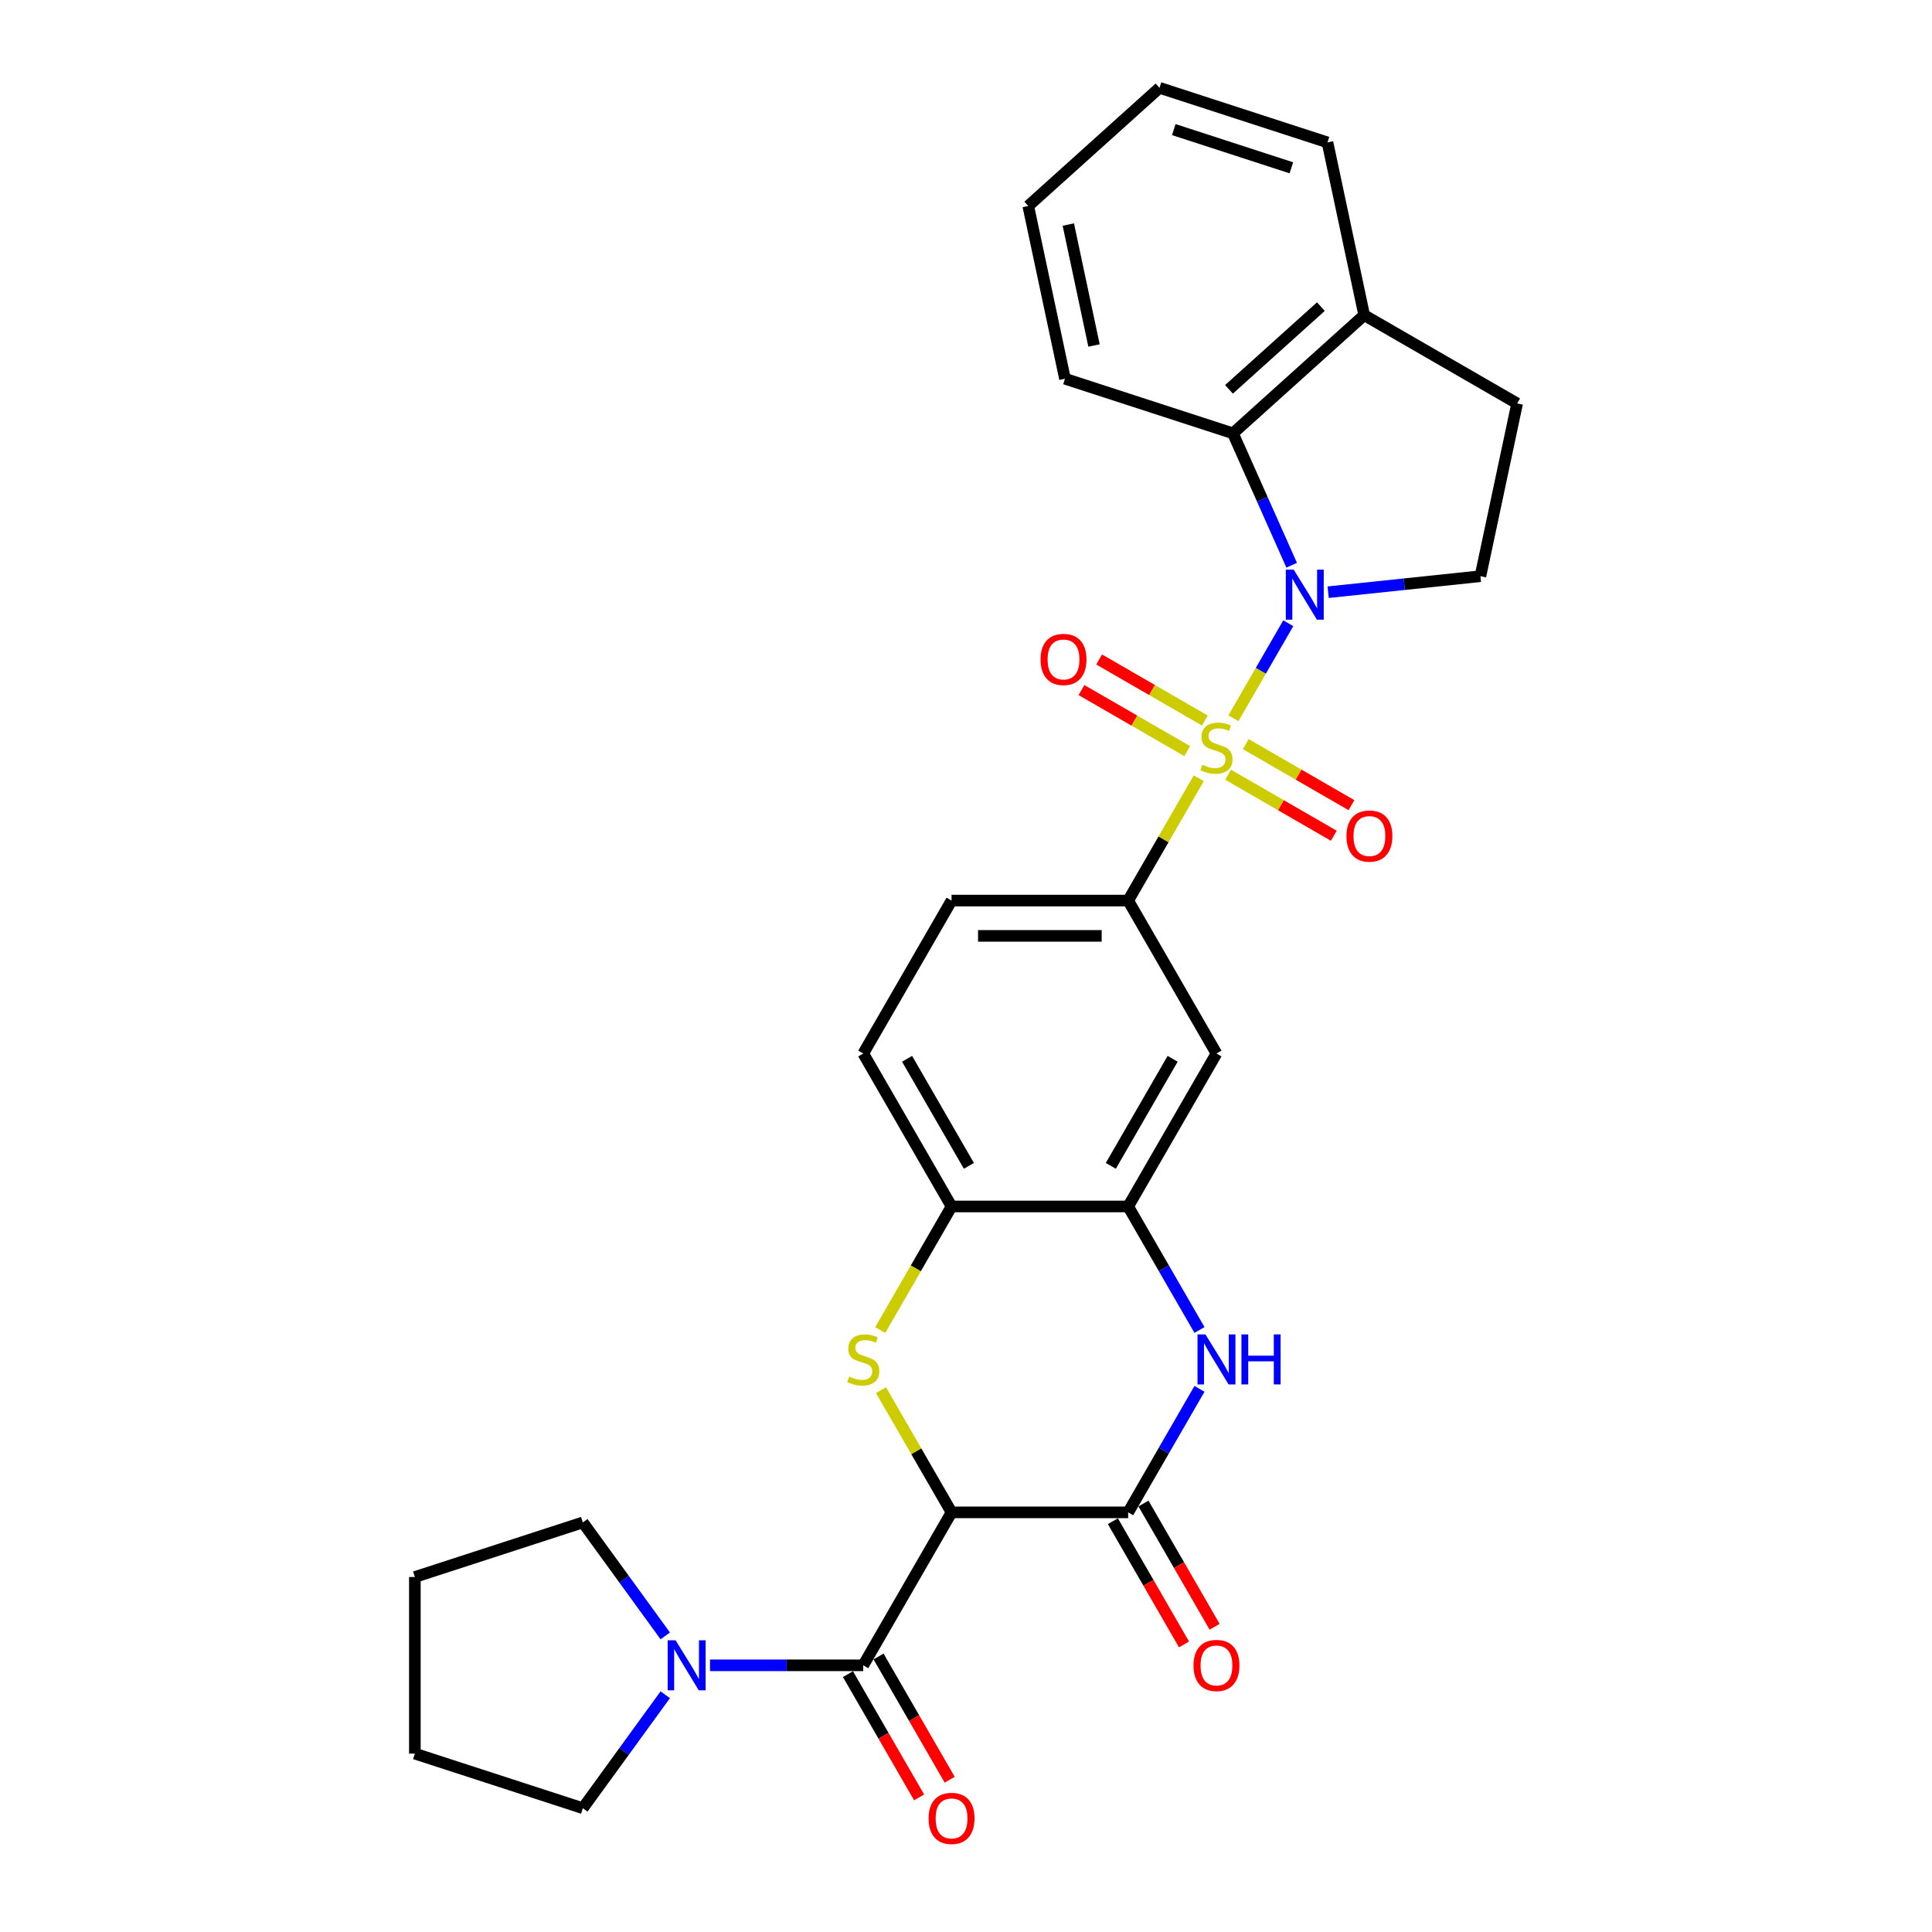 <?xml version='1.0' encoding='iso-8859-1'?>
<svg version='1.1' baseProfile='full'
              xmlns='http://www.w3.org/2000/svg'
                      xmlns:rdkit='http://www.rdkit.org/xml'
                      xmlns:xlink='http://www.w3.org/1999/xlink'
                  xml:space='preserve'
width='1000px' height='1000px' viewBox='0 0 1000 1000'>
<!-- END OF HEADER -->
<rect style='opacity:1.0;fill:#FFFFFF;stroke:none' width='1000' height='1000' x='0' y='0'> </rect>
<path class='bond-0' d='M 638.415,371.771 L 652.613,347.18' style='fill:none;fill-rule:evenodd;stroke:#CCCC00;stroke-width:6px;stroke-linecap:butt;stroke-linejoin:miter;stroke-opacity:1' />
<path class='bond-0' d='M 652.613,347.18 L 666.811,322.588' style='fill:none;fill-rule:evenodd;stroke:#0000FF;stroke-width:6px;stroke-linecap:butt;stroke-linejoin:miter;stroke-opacity:1' />
<path class='bond-6' d='M 620.471,402.852 L 602.203,434.491' style='fill:none;fill-rule:evenodd;stroke:#CCCC00;stroke-width:6px;stroke-linecap:butt;stroke-linejoin:miter;stroke-opacity:1' />
<path class='bond-6' d='M 602.203,434.491 L 583.936,466.131' style='fill:none;fill-rule:evenodd;stroke:#000000;stroke-width:6px;stroke-linecap:butt;stroke-linejoin:miter;stroke-opacity:1' />
<path class='bond-13' d='M 635.658,400.992 L 663.017,416.788' style='fill:none;fill-rule:evenodd;stroke:#CCCC00;stroke-width:6px;stroke-linecap:butt;stroke-linejoin:miter;stroke-opacity:1' />
<path class='bond-13' d='M 663.017,416.788 L 690.376,432.583' style='fill:none;fill-rule:evenodd;stroke:#FF0000;stroke-width:6px;stroke-linecap:butt;stroke-linejoin:miter;stroke-opacity:1' />
<path class='bond-13' d='M 644.8,385.159 L 672.158,400.954' style='fill:none;fill-rule:evenodd;stroke:#CCCC00;stroke-width:6px;stroke-linecap:butt;stroke-linejoin:miter;stroke-opacity:1' />
<path class='bond-13' d='M 672.158,400.954 L 699.517,416.75' style='fill:none;fill-rule:evenodd;stroke:#FF0000;stroke-width:6px;stroke-linecap:butt;stroke-linejoin:miter;stroke-opacity:1' />
<path class='bond-14' d='M 623.628,372.936 L 596.27,357.14' style='fill:none;fill-rule:evenodd;stroke:#CCCC00;stroke-width:6px;stroke-linecap:butt;stroke-linejoin:miter;stroke-opacity:1' />
<path class='bond-14' d='M 596.27,357.14 L 568.911,341.345' style='fill:none;fill-rule:evenodd;stroke:#FF0000;stroke-width:6px;stroke-linecap:butt;stroke-linejoin:miter;stroke-opacity:1' />
<path class='bond-14' d='M 614.487,388.769 L 587.128,372.973' style='fill:none;fill-rule:evenodd;stroke:#CCCC00;stroke-width:6px;stroke-linecap:butt;stroke-linejoin:miter;stroke-opacity:1' />
<path class='bond-14' d='M 587.128,372.973 L 559.77,357.178' style='fill:none;fill-rule:evenodd;stroke:#FF0000;stroke-width:6px;stroke-linecap:butt;stroke-linejoin:miter;stroke-opacity:1' />
<path class='bond-8' d='M 668.57,292.568 L 653.369,258.427' style='fill:none;fill-rule:evenodd;stroke:#0000FF;stroke-width:6px;stroke-linecap:butt;stroke-linejoin:miter;stroke-opacity:1' />
<path class='bond-8' d='M 653.369,258.427 L 638.169,224.287' style='fill:none;fill-rule:evenodd;stroke:#000000;stroke-width:6px;stroke-linecap:butt;stroke-linejoin:miter;stroke-opacity:1' />
<path class='bond-12' d='M 687.453,306.525 L 726.858,302.384' style='fill:none;fill-rule:evenodd;stroke:#0000FF;stroke-width:6px;stroke-linecap:butt;stroke-linejoin:miter;stroke-opacity:1' />
<path class='bond-12' d='M 726.858,302.384 L 766.263,298.242' style='fill:none;fill-rule:evenodd;stroke:#000000;stroke-width:6px;stroke-linecap:butt;stroke-linejoin:miter;stroke-opacity:1' />
<path class='bond-1' d='M 492.523,782.797 L 474.256,751.158' style='fill:none;fill-rule:evenodd;stroke:#000000;stroke-width:6px;stroke-linecap:butt;stroke-linejoin:miter;stroke-opacity:1' />
<path class='bond-1' d='M 474.256,751.158 L 455.989,719.518' style='fill:none;fill-rule:evenodd;stroke:#CCCC00;stroke-width:6px;stroke-linecap:butt;stroke-linejoin:miter;stroke-opacity:1' />
<path class='bond-4' d='M 492.523,782.797 L 446.816,861.964' style='fill:none;fill-rule:evenodd;stroke:#000000;stroke-width:6px;stroke-linecap:butt;stroke-linejoin:miter;stroke-opacity:1' />
<path class='bond-31' d='M 492.523,782.797 L 583.936,782.797' style='fill:none;fill-rule:evenodd;stroke:#000000;stroke-width:6px;stroke-linecap:butt;stroke-linejoin:miter;stroke-opacity:1' />
<path class='bond-2' d='M 455.588,688.437 L 474.055,656.451' style='fill:none;fill-rule:evenodd;stroke:#CCCC00;stroke-width:6px;stroke-linecap:butt;stroke-linejoin:miter;stroke-opacity:1' />
<path class='bond-2' d='M 474.055,656.451 L 492.523,624.464' style='fill:none;fill-rule:evenodd;stroke:#000000;stroke-width:6px;stroke-linecap:butt;stroke-linejoin:miter;stroke-opacity:1' />
<path class='bond-3' d='M 583.936,782.797 L 602.393,750.828' style='fill:none;fill-rule:evenodd;stroke:#000000;stroke-width:6px;stroke-linecap:butt;stroke-linejoin:miter;stroke-opacity:1' />
<path class='bond-3' d='M 602.393,750.828 L 620.851,718.86' style='fill:none;fill-rule:evenodd;stroke:#0000FF;stroke-width:6px;stroke-linecap:butt;stroke-linejoin:miter;stroke-opacity:1' />
<path class='bond-15' d='M 576.02,787.368 L 594.435,819.263' style='fill:none;fill-rule:evenodd;stroke:#000000;stroke-width:6px;stroke-linecap:butt;stroke-linejoin:miter;stroke-opacity:1' />
<path class='bond-15' d='M 594.435,819.263 L 612.849,851.158' style='fill:none;fill-rule:evenodd;stroke:#FF0000;stroke-width:6px;stroke-linecap:butt;stroke-linejoin:miter;stroke-opacity:1' />
<path class='bond-15' d='M 591.853,778.226 L 610.268,810.122' style='fill:none;fill-rule:evenodd;stroke:#000000;stroke-width:6px;stroke-linecap:butt;stroke-linejoin:miter;stroke-opacity:1' />
<path class='bond-15' d='M 610.268,810.122 L 628.683,842.017' style='fill:none;fill-rule:evenodd;stroke:#FF0000;stroke-width:6px;stroke-linecap:butt;stroke-linejoin:miter;stroke-opacity:1' />
<path class='bond-9' d='M 446.816,861.964 L 407.161,861.964' style='fill:none;fill-rule:evenodd;stroke:#000000;stroke-width:6px;stroke-linecap:butt;stroke-linejoin:miter;stroke-opacity:1' />
<path class='bond-9' d='M 407.161,861.964 L 367.505,861.964' style='fill:none;fill-rule:evenodd;stroke:#0000FF;stroke-width:6px;stroke-linecap:butt;stroke-linejoin:miter;stroke-opacity:1' />
<path class='bond-16' d='M 438.899,866.534 L 457.314,898.43' style='fill:none;fill-rule:evenodd;stroke:#000000;stroke-width:6px;stroke-linecap:butt;stroke-linejoin:miter;stroke-opacity:1' />
<path class='bond-16' d='M 457.314,898.43 L 475.729,930.325' style='fill:none;fill-rule:evenodd;stroke:#FF0000;stroke-width:6px;stroke-linecap:butt;stroke-linejoin:miter;stroke-opacity:1' />
<path class='bond-16' d='M 454.733,857.393 L 473.147,889.288' style='fill:none;fill-rule:evenodd;stroke:#000000;stroke-width:6px;stroke-linecap:butt;stroke-linejoin:miter;stroke-opacity:1' />
<path class='bond-16' d='M 473.147,889.288 L 491.562,921.184' style='fill:none;fill-rule:evenodd;stroke:#FF0000;stroke-width:6px;stroke-linecap:butt;stroke-linejoin:miter;stroke-opacity:1' />
<path class='bond-5' d='M 620.851,688.401 L 602.393,656.432' style='fill:none;fill-rule:evenodd;stroke:#0000FF;stroke-width:6px;stroke-linecap:butt;stroke-linejoin:miter;stroke-opacity:1' />
<path class='bond-5' d='M 602.393,656.432 L 583.936,624.464' style='fill:none;fill-rule:evenodd;stroke:#000000;stroke-width:6px;stroke-linecap:butt;stroke-linejoin:miter;stroke-opacity:1' />
<path class='bond-11' d='M 583.936,466.131 L 629.643,545.297' style='fill:none;fill-rule:evenodd;stroke:#000000;stroke-width:6px;stroke-linecap:butt;stroke-linejoin:miter;stroke-opacity:1' />
<path class='bond-18' d='M 583.936,466.131 L 492.523,466.131' style='fill:none;fill-rule:evenodd;stroke:#000000;stroke-width:6px;stroke-linecap:butt;stroke-linejoin:miter;stroke-opacity:1' />
<path class='bond-18' d='M 570.224,484.413 L 506.235,484.413' style='fill:none;fill-rule:evenodd;stroke:#000000;stroke-width:6px;stroke-linecap:butt;stroke-linejoin:miter;stroke-opacity:1' />
<path class='bond-7' d='M 583.936,624.464 L 629.643,545.297' style='fill:none;fill-rule:evenodd;stroke:#000000;stroke-width:6px;stroke-linecap:butt;stroke-linejoin:miter;stroke-opacity:1' />
<path class='bond-7' d='M 574.959,603.447 L 606.954,548.031' style='fill:none;fill-rule:evenodd;stroke:#000000;stroke-width:6px;stroke-linecap:butt;stroke-linejoin:miter;stroke-opacity:1' />
<path class='bond-30' d='M 583.936,624.464 L 492.523,624.464' style='fill:none;fill-rule:evenodd;stroke:#000000;stroke-width:6px;stroke-linecap:butt;stroke-linejoin:miter;stroke-opacity:1' />
<path class='bond-17' d='M 638.169,224.287 L 706.102,163.119' style='fill:none;fill-rule:evenodd;stroke:#000000;stroke-width:6px;stroke-linecap:butt;stroke-linejoin:miter;stroke-opacity:1' />
<path class='bond-17' d='M 636.125,201.525 L 683.679,158.707' style='fill:none;fill-rule:evenodd;stroke:#000000;stroke-width:6px;stroke-linecap:butt;stroke-linejoin:miter;stroke-opacity:1' />
<path class='bond-23' d='M 638.169,224.287 L 551.229,196.038' style='fill:none;fill-rule:evenodd;stroke:#000000;stroke-width:6px;stroke-linecap:butt;stroke-linejoin:miter;stroke-opacity:1' />
<path class='bond-21' d='M 344.337,877.193 L 323.004,906.556' style='fill:none;fill-rule:evenodd;stroke:#0000FF;stroke-width:6px;stroke-linecap:butt;stroke-linejoin:miter;stroke-opacity:1' />
<path class='bond-21' d='M 323.004,906.556 L 301.671,935.919' style='fill:none;fill-rule:evenodd;stroke:#000000;stroke-width:6px;stroke-linecap:butt;stroke-linejoin:miter;stroke-opacity:1' />
<path class='bond-22' d='M 344.337,846.734 L 323.004,817.371' style='fill:none;fill-rule:evenodd;stroke:#0000FF;stroke-width:6px;stroke-linecap:butt;stroke-linejoin:miter;stroke-opacity:1' />
<path class='bond-22' d='M 323.004,817.371 L 301.671,788.008' style='fill:none;fill-rule:evenodd;stroke:#000000;stroke-width:6px;stroke-linecap:butt;stroke-linejoin:miter;stroke-opacity:1' />
<path class='bond-10' d='M 492.523,624.464 L 446.816,545.297' style='fill:none;fill-rule:evenodd;stroke:#000000;stroke-width:6px;stroke-linecap:butt;stroke-linejoin:miter;stroke-opacity:1' />
<path class='bond-10' d='M 501.5,603.447 L 469.505,548.031' style='fill:none;fill-rule:evenodd;stroke:#000000;stroke-width:6px;stroke-linecap:butt;stroke-linejoin:miter;stroke-opacity:1' />
<path class='bond-19' d='M 766.263,298.242 L 785.269,208.826' style='fill:none;fill-rule:evenodd;stroke:#000000;stroke-width:6px;stroke-linecap:butt;stroke-linejoin:miter;stroke-opacity:1' />
<path class='bond-24' d='M 706.102,163.119 L 687.097,73.703' style='fill:none;fill-rule:evenodd;stroke:#000000;stroke-width:6px;stroke-linecap:butt;stroke-linejoin:miter;stroke-opacity:1' />
<path class='bond-29' d='M 706.102,163.119 L 785.269,208.826' style='fill:none;fill-rule:evenodd;stroke:#000000;stroke-width:6px;stroke-linecap:butt;stroke-linejoin:miter;stroke-opacity:1' />
<path class='bond-20' d='M 492.523,466.131 L 446.816,545.297' style='fill:none;fill-rule:evenodd;stroke:#000000;stroke-width:6px;stroke-linecap:butt;stroke-linejoin:miter;stroke-opacity:1' />
<path class='bond-25' d='M 301.671,935.919 L 214.731,907.67' style='fill:none;fill-rule:evenodd;stroke:#000000;stroke-width:6px;stroke-linecap:butt;stroke-linejoin:miter;stroke-opacity:1' />
<path class='bond-26' d='M 301.671,788.008 L 214.731,816.257' style='fill:none;fill-rule:evenodd;stroke:#000000;stroke-width:6px;stroke-linecap:butt;stroke-linejoin:miter;stroke-opacity:1' />
<path class='bond-27' d='M 551.229,196.038 L 532.223,106.622' style='fill:none;fill-rule:evenodd;stroke:#000000;stroke-width:6px;stroke-linecap:butt;stroke-linejoin:miter;stroke-opacity:1' />
<path class='bond-27' d='M 566.262,178.825 L 552.957,116.233' style='fill:none;fill-rule:evenodd;stroke:#000000;stroke-width:6px;stroke-linecap:butt;stroke-linejoin:miter;stroke-opacity:1' />
<path class='bond-32' d='M 687.097,73.703 L 600.157,45.455' style='fill:none;fill-rule:evenodd;stroke:#000000;stroke-width:6px;stroke-linecap:butt;stroke-linejoin:miter;stroke-opacity:1' />
<path class='bond-32' d='M 668.406,86.854 L 607.548,67.08' style='fill:none;fill-rule:evenodd;stroke:#000000;stroke-width:6px;stroke-linecap:butt;stroke-linejoin:miter;stroke-opacity:1' />
<path class='bond-33' d='M 214.731,907.67 L 214.731,816.257' style='fill:none;fill-rule:evenodd;stroke:#000000;stroke-width:6px;stroke-linecap:butt;stroke-linejoin:miter;stroke-opacity:1' />
<path class='bond-28' d='M 532.223,106.622 L 600.157,45.455' style='fill:none;fill-rule:evenodd;stroke:#000000;stroke-width:6px;stroke-linecap:butt;stroke-linejoin:miter;stroke-opacity:1' />
<path  class='atom-0' d='M 622.33 395.849
Q 622.623 395.959, 623.829 396.471
Q 625.036 396.983, 626.352 397.312
Q 627.705 397.605, 629.022 397.605
Q 631.472 397.605, 632.898 396.434
Q 634.324 395.228, 634.324 393.144
Q 634.324 391.717, 633.592 390.84
Q 632.898 389.962, 631.801 389.487
Q 630.704 389.012, 628.875 388.463
Q 626.572 387.768, 625.182 387.11
Q 623.829 386.452, 622.842 385.063
Q 621.891 383.673, 621.891 381.333
Q 621.891 378.079, 624.085 376.067
Q 626.316 374.056, 630.704 374.056
Q 633.702 374.056, 637.103 375.482
L 636.262 378.298
Q 633.154 377.018, 630.813 377.018
Q 628.29 377.018, 626.901 378.079
Q 625.511 379.102, 625.548 380.894
Q 625.548 382.284, 626.243 383.125
Q 626.974 383.966, 627.998 384.441
Q 629.058 384.916, 630.813 385.465
Q 633.154 386.196, 634.543 386.927
Q 635.933 387.659, 636.92 389.158
Q 637.944 390.62, 637.944 393.144
Q 637.944 396.727, 635.53 398.665
Q 633.154 400.566, 629.168 400.566
Q 626.864 400.566, 625.109 400.054
Q 623.391 399.579, 621.343 398.738
L 622.33 395.849
' fill='#CCCC00'/>
<path  class='atom-1' d='M 669.628 294.853
L 678.111 308.565
Q 678.952 309.918, 680.305 312.368
Q 681.658 314.818, 681.731 314.964
L 681.731 294.853
L 685.168 294.853
L 685.168 320.742
L 681.621 320.742
L 672.516 305.75
Q 671.456 303.995, 670.322 301.983
Q 669.225 299.972, 668.896 299.351
L 668.896 320.742
L 665.532 320.742
L 665.532 294.853
L 669.628 294.853
' fill='#0000FF'/>
<path  class='atom-3' d='M 439.503 712.516
Q 439.795 712.625, 441.002 713.137
Q 442.209 713.649, 443.525 713.978
Q 444.878 714.271, 446.194 714.271
Q 448.644 714.271, 450.07 713.101
Q 451.496 711.894, 451.496 709.81
Q 451.496 708.384, 450.765 707.506
Q 450.07 706.629, 448.973 706.153
Q 447.876 705.678, 446.048 705.13
Q 443.744 704.435, 442.355 703.777
Q 441.002 703.118, 440.015 701.729
Q 439.064 700.339, 439.064 697.999
Q 439.064 694.745, 441.258 692.734
Q 443.488 690.723, 447.876 690.723
Q 450.875 690.723, 454.275 692.149
L 453.434 694.964
Q 450.326 693.685, 447.986 693.685
Q 445.463 693.685, 444.073 694.745
Q 442.684 695.769, 442.721 697.56
Q 442.721 698.95, 443.415 699.791
Q 444.147 700.632, 445.17 701.107
Q 446.231 701.583, 447.986 702.131
Q 450.326 702.862, 451.716 703.594
Q 453.105 704.325, 454.092 705.824
Q 455.116 707.287, 455.116 709.81
Q 455.116 713.393, 452.703 715.331
Q 450.326 717.233, 446.341 717.233
Q 444.037 717.233, 442.282 716.721
Q 440.563 716.245, 438.516 715.404
L 439.503 712.516
' fill='#CCCC00'/>
<path  class='atom-6' d='M 623.921 690.686
L 632.404 704.398
Q 633.245 705.751, 634.598 708.201
Q 635.951 710.651, 636.024 710.797
L 636.024 690.686
L 639.461 690.686
L 639.461 716.575
L 635.914 716.575
L 626.809 701.583
Q 625.749 699.828, 624.616 697.816
Q 623.519 695.805, 623.189 695.184
L 623.189 716.575
L 619.825 716.575
L 619.825 690.686
L 623.921 690.686
' fill='#0000FF'/>
<path  class='atom-6' d='M 642.569 690.686
L 646.079 690.686
L 646.079 701.692
L 659.316 701.692
L 659.316 690.686
L 662.826 690.686
L 662.826 716.575
L 659.316 716.575
L 659.316 704.618
L 646.079 704.618
L 646.079 716.575
L 642.569 716.575
L 642.569 690.686
' fill='#0000FF'/>
<path  class='atom-10' d='M 349.68 849.019
L 358.163 862.731
Q 359.004 864.084, 360.357 866.534
Q 361.71 868.984, 361.783 869.13
L 361.783 849.019
L 365.22 849.019
L 365.22 874.908
L 361.673 874.908
L 352.568 859.916
Q 351.508 858.161, 350.374 856.15
Q 349.277 854.139, 348.948 853.517
L 348.948 874.908
L 345.584 874.908
L 345.584 849.019
L 349.68 849.019
' fill='#0000FF'/>
<path  class='atom-14' d='M 696.926 432.744
Q 696.926 426.528, 699.998 423.054
Q 703.069 419.58, 708.81 419.58
Q 714.551 419.58, 717.622 423.054
Q 720.694 426.528, 720.694 432.744
Q 720.694 439.033, 717.586 442.617
Q 714.478 446.163, 708.81 446.163
Q 703.106 446.163, 699.998 442.617
Q 696.926 439.07, 696.926 432.744
M 708.81 443.238
Q 712.759 443.238, 714.88 440.606
Q 717.037 437.936, 717.037 432.744
Q 717.037 427.661, 714.88 425.102
Q 712.759 422.506, 708.81 422.506
Q 704.861 422.506, 702.703 425.065
Q 700.583 427.625, 700.583 432.744
Q 700.583 437.973, 702.703 440.606
Q 704.861 443.238, 708.81 443.238
' fill='#FF0000'/>
<path  class='atom-15' d='M 538.593 341.33
Q 538.593 335.114, 541.664 331.64
Q 544.736 328.167, 550.477 328.167
Q 556.217 328.167, 559.289 331.64
Q 562.36 335.114, 562.36 341.33
Q 562.36 347.619, 559.252 351.203
Q 556.144 354.75, 550.477 354.75
Q 544.772 354.75, 541.664 351.203
Q 538.593 347.656, 538.593 341.33
M 550.477 351.825
Q 554.426 351.825, 556.547 349.192
Q 558.704 346.523, 558.704 341.33
Q 558.704 336.248, 556.547 333.688
Q 554.426 331.092, 550.477 331.092
Q 546.528 331.092, 544.37 333.651
Q 542.249 336.211, 542.249 341.33
Q 542.249 346.559, 544.37 349.192
Q 546.528 351.825, 550.477 351.825
' fill='#FF0000'/>
<path  class='atom-16' d='M 617.76 862.037
Q 617.76 855.821, 620.831 852.347
Q 623.903 848.873, 629.643 848.873
Q 635.384 848.873, 638.456 852.347
Q 641.527 855.821, 641.527 862.037
Q 641.527 868.326, 638.419 871.909
Q 635.311 875.456, 629.643 875.456
Q 623.939 875.456, 620.831 871.909
Q 617.76 868.363, 617.76 862.037
M 629.643 872.531
Q 633.592 872.531, 635.713 869.898
Q 637.871 867.229, 637.871 862.037
Q 637.871 856.954, 635.713 854.394
Q 633.592 851.798, 629.643 851.798
Q 625.694 851.798, 623.537 854.358
Q 621.416 856.918, 621.416 862.037
Q 621.416 867.266, 623.537 869.898
Q 625.694 872.531, 629.643 872.531
' fill='#FF0000'/>
<path  class='atom-17' d='M 480.639 941.203
Q 480.639 934.987, 483.71 931.513
Q 486.782 928.04, 492.523 928.04
Q 498.264 928.04, 501.335 931.513
Q 504.407 934.987, 504.407 941.203
Q 504.407 947.493, 501.298 951.076
Q 498.19 954.623, 492.523 954.623
Q 486.819 954.623, 483.71 951.076
Q 480.639 947.529, 480.639 941.203
M 492.523 951.698
Q 496.472 951.698, 498.593 949.065
Q 500.75 946.396, 500.75 941.203
Q 500.75 936.121, 498.593 933.561
Q 496.472 930.965, 492.523 930.965
Q 488.574 930.965, 486.416 933.525
Q 484.295 936.084, 484.295 941.203
Q 484.295 946.432, 486.416 949.065
Q 488.574 951.698, 492.523 951.698
' fill='#FF0000'/>
</svg>
